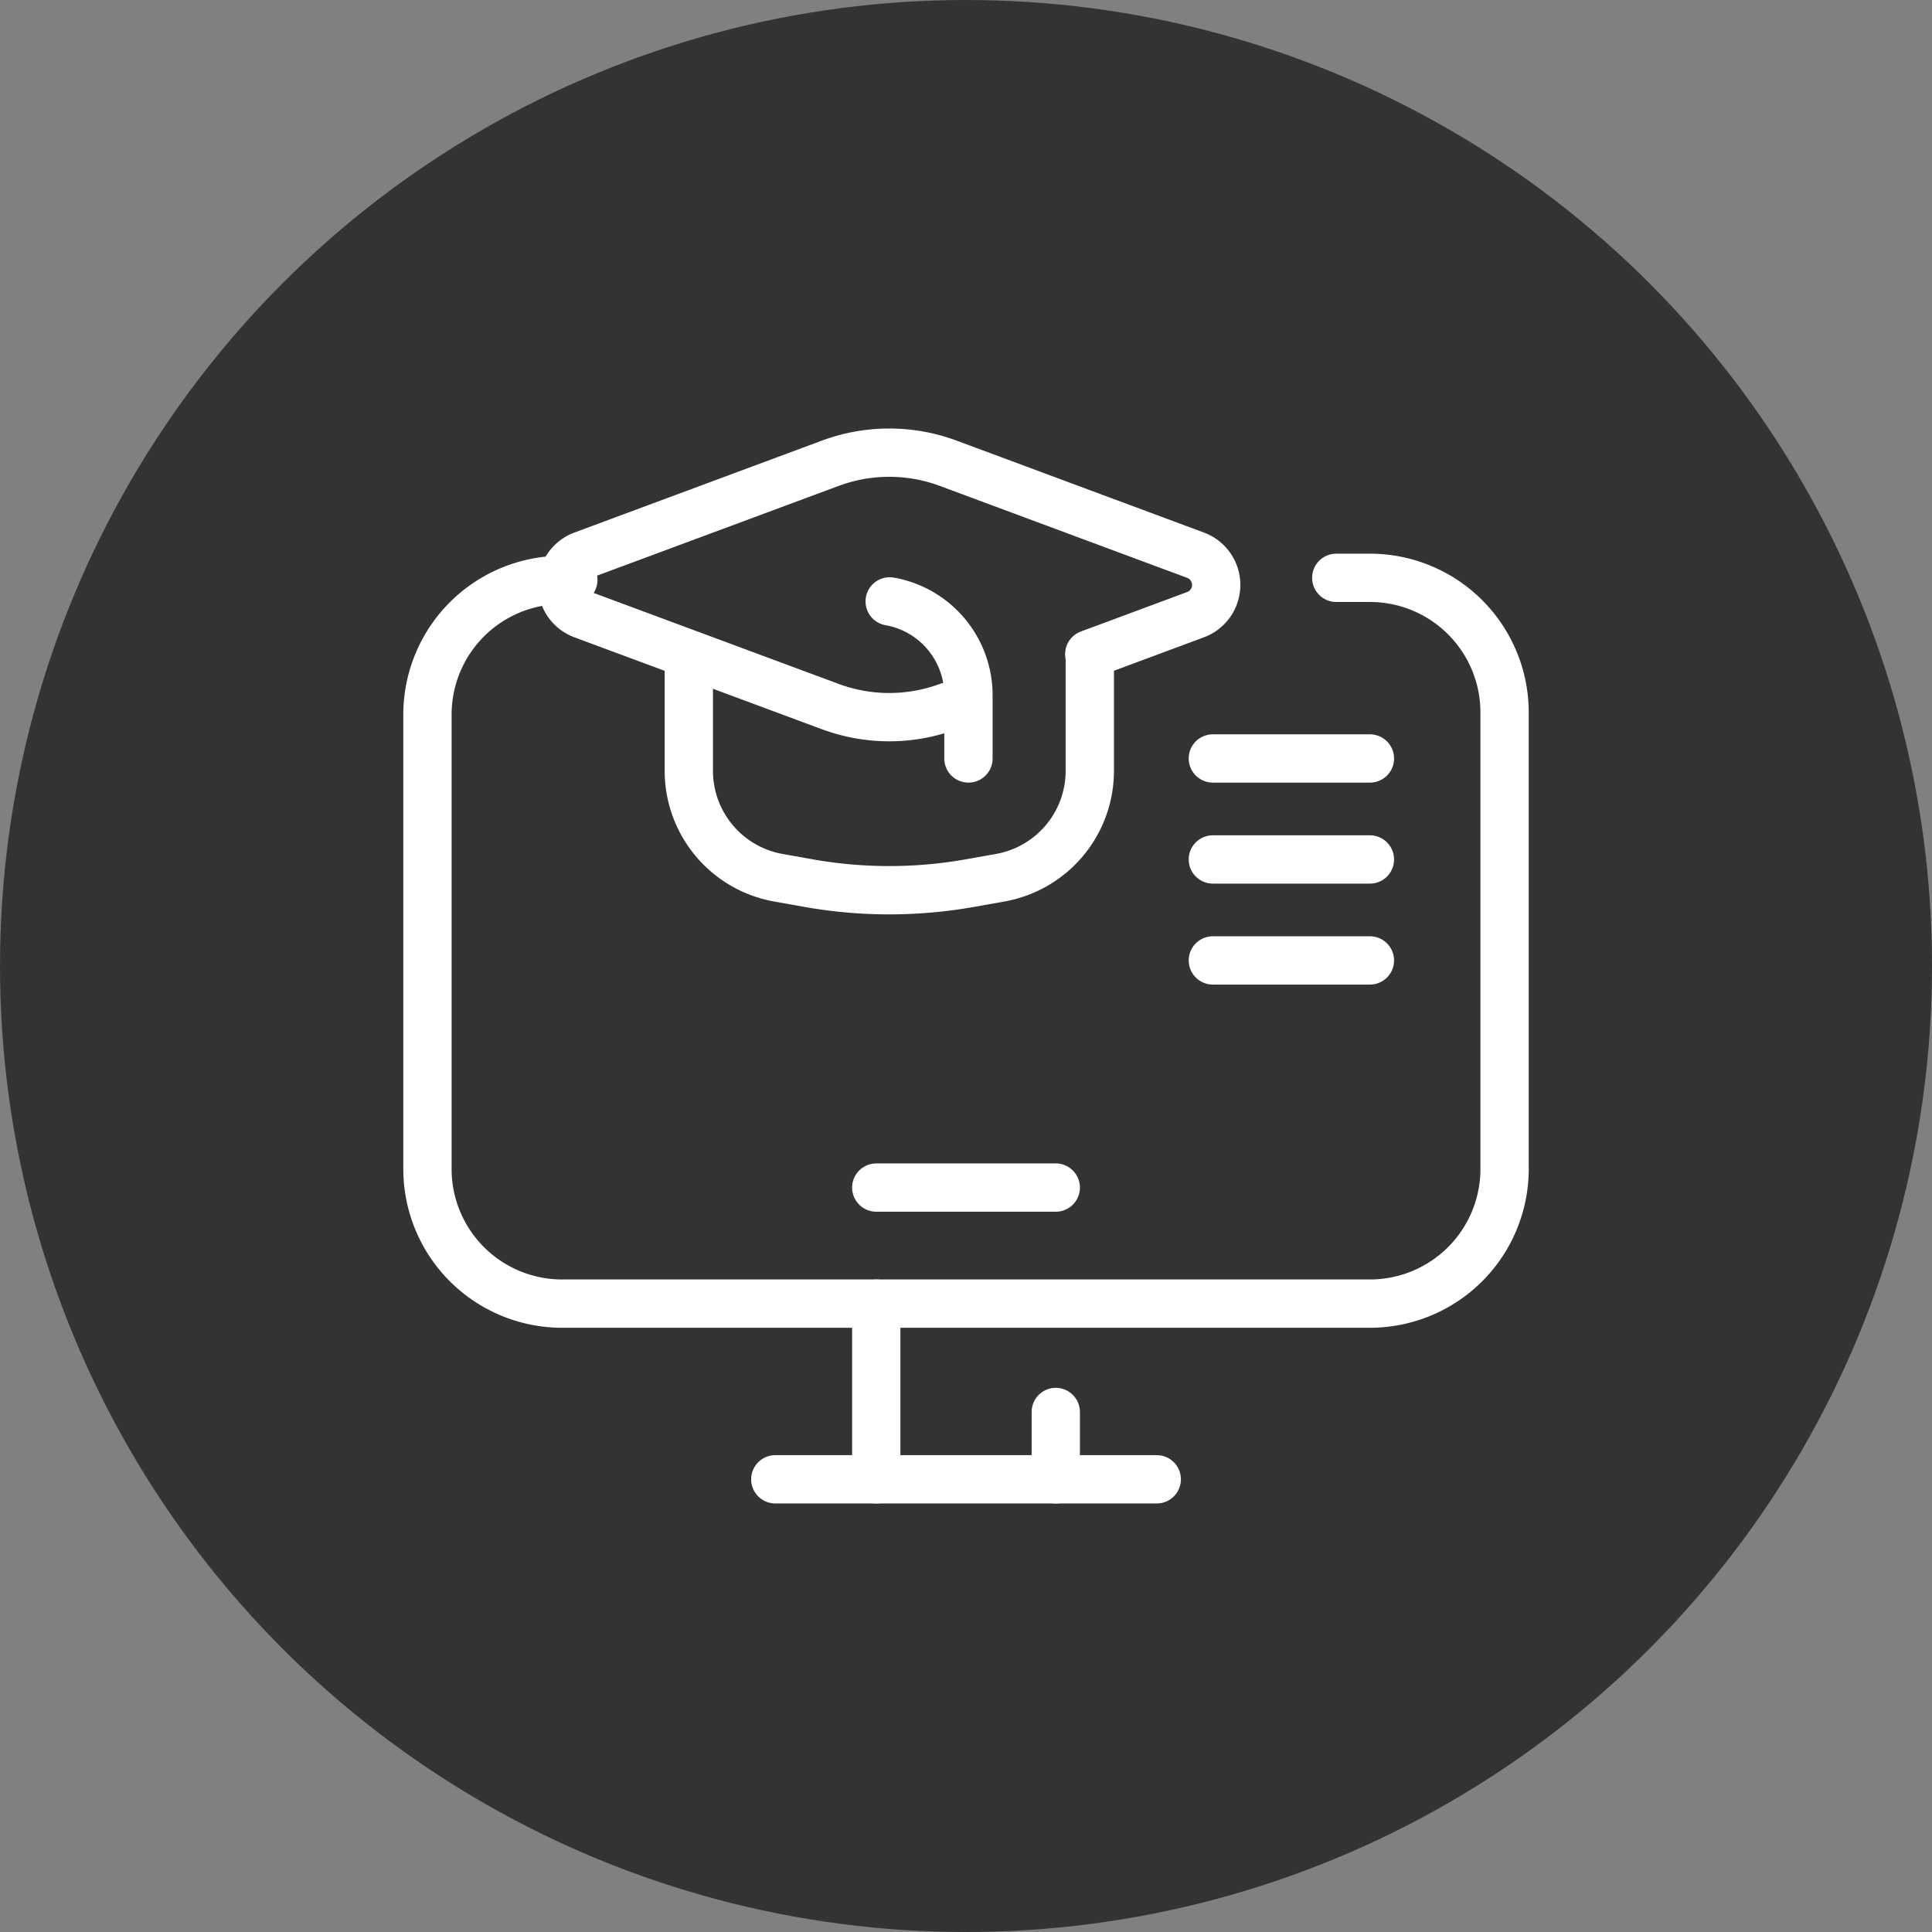 <?xml version="1.0" encoding="UTF-8"?> <svg xmlns="http://www.w3.org/2000/svg" width="60" height="60" viewBox="0 0 60 60"><rect x="0" y="0" width="60" height="60" fill="#808080" stroke="none"/><g id="Online_Format_icon" data-name="Online Format icon" transform="translate(0.26)"><circle id="Ellipse_6" data-name="Ellipse 6" cx="30" cy="30" r="30" transform="translate(-0.26)" fill="#333"></circle><g id="_58_-_Online_Exam" data-name="58 - Online Exam" transform="translate(5.015 3.808)"><path id="path3" d="M28,48.172v5.455" transform="translate(-6.062 -11.494)" fill="none" stroke="#fff" stroke-linecap="round" stroke-linejoin="round" stroke-miterlimit="2" stroke-width="1.5" fill-rule="evenodd"></path><path id="path5" d="M36,53v2.091" transform="translate(-8.487 -12.958)" fill="none" stroke="#fff" stroke-linecap="round" stroke-linejoin="round" stroke-miterlimit="2" stroke-width="1.5" fill-rule="evenodd"></path><path id="path7" d="M23.5,56H35.347" transform="translate(-4.698 -13.867)" fill="none" stroke="#fff" stroke-linecap="round" stroke-linejoin="round" stroke-miterlimit="2" stroke-width="1.5" fill-rule="evenodd"></path><path id="path9" d="M12.53,15.894l-.288,0A4.181,4.181,0,0,0,8,20.071V34.187a4.181,4.181,0,0,0,4.181,4.181H37.27a4.181,4.181,0,0,0,4.181-4.181V20.009a4.181,4.181,0,0,0-4.181-4.181H36.224" transform="translate(0 -1.691)" fill="none" stroke="#fff" stroke-linecap="round" stroke-linejoin="round" stroke-miterlimit="2" stroke-width="1.5" fill-rule="evenodd"></path><path id="path11" d="M30.372,16.508l3.3-1.227a.985.985,0,0,0,0-1.847L25.994,10.58a5.264,5.264,0,0,0-3.668,0l-7.683,2.854a.985.985,0,0,0,0,1.847l7.683,2.853a5.264,5.264,0,0,0,3.668,0" transform="translate(-1.819 0)" fill="none" stroke="#fff" stroke-linecap="round" stroke-linejoin="round" stroke-miterlimit="2" stroke-width="1.5" fill-rule="evenodd"></path><path id="path13" d="M19.647,19.452v3.4a3.373,3.373,0,0,0,2.781,3.321l.921.164a14.333,14.333,0,0,0,5.045,0l.921-.164A3.373,3.373,0,0,0,32.1,22.852V19.23" transform="translate(-3.53 -2.722)" fill="none" stroke="#fff" stroke-linecap="round" stroke-linejoin="round" stroke-miterlimit="2" stroke-width="1.5" fill-rule="evenodd"></path><path id="path15" d="M28.6,16.878a2.96,2.96,0,0,1,2.446,2.916v1.962" transform="translate(-6.245 -2.009)" fill="none" stroke="#fff" stroke-linecap="round" stroke-linejoin="round" stroke-miterlimit="2" stroke-width="1.5" fill-rule="evenodd"></path><path id="path17" d="M43,23.877h4.878" transform="translate(-10.609 -4.13)" fill="none" stroke="#fff" stroke-linecap="round" stroke-linejoin="round" stroke-miterlimit="2" stroke-width="1.5" fill-rule="evenodd"></path><path id="path19" d="M43,28.377h4.878" transform="translate(-10.609 -5.494)" fill="none" stroke="#fff" stroke-linecap="round" stroke-linejoin="round" stroke-miterlimit="2" stroke-width="1.5" fill-rule="evenodd"></path><path id="path21" d="M43,32.877h4.878" transform="translate(-10.609 -6.858)" fill="none" stroke="#fff" stroke-linecap="round" stroke-linejoin="round" stroke-miterlimit="2" stroke-width="1.5" fill-rule="evenodd"></path><path id="path23" d="M28,43h5.575" transform="translate(-6.062 -9.927)" fill="none" stroke="#fff" stroke-linecap="round" stroke-linejoin="round" stroke-miterlimit="2" stroke-width="1.5" fill-rule="evenodd"></path></g></g></svg> 